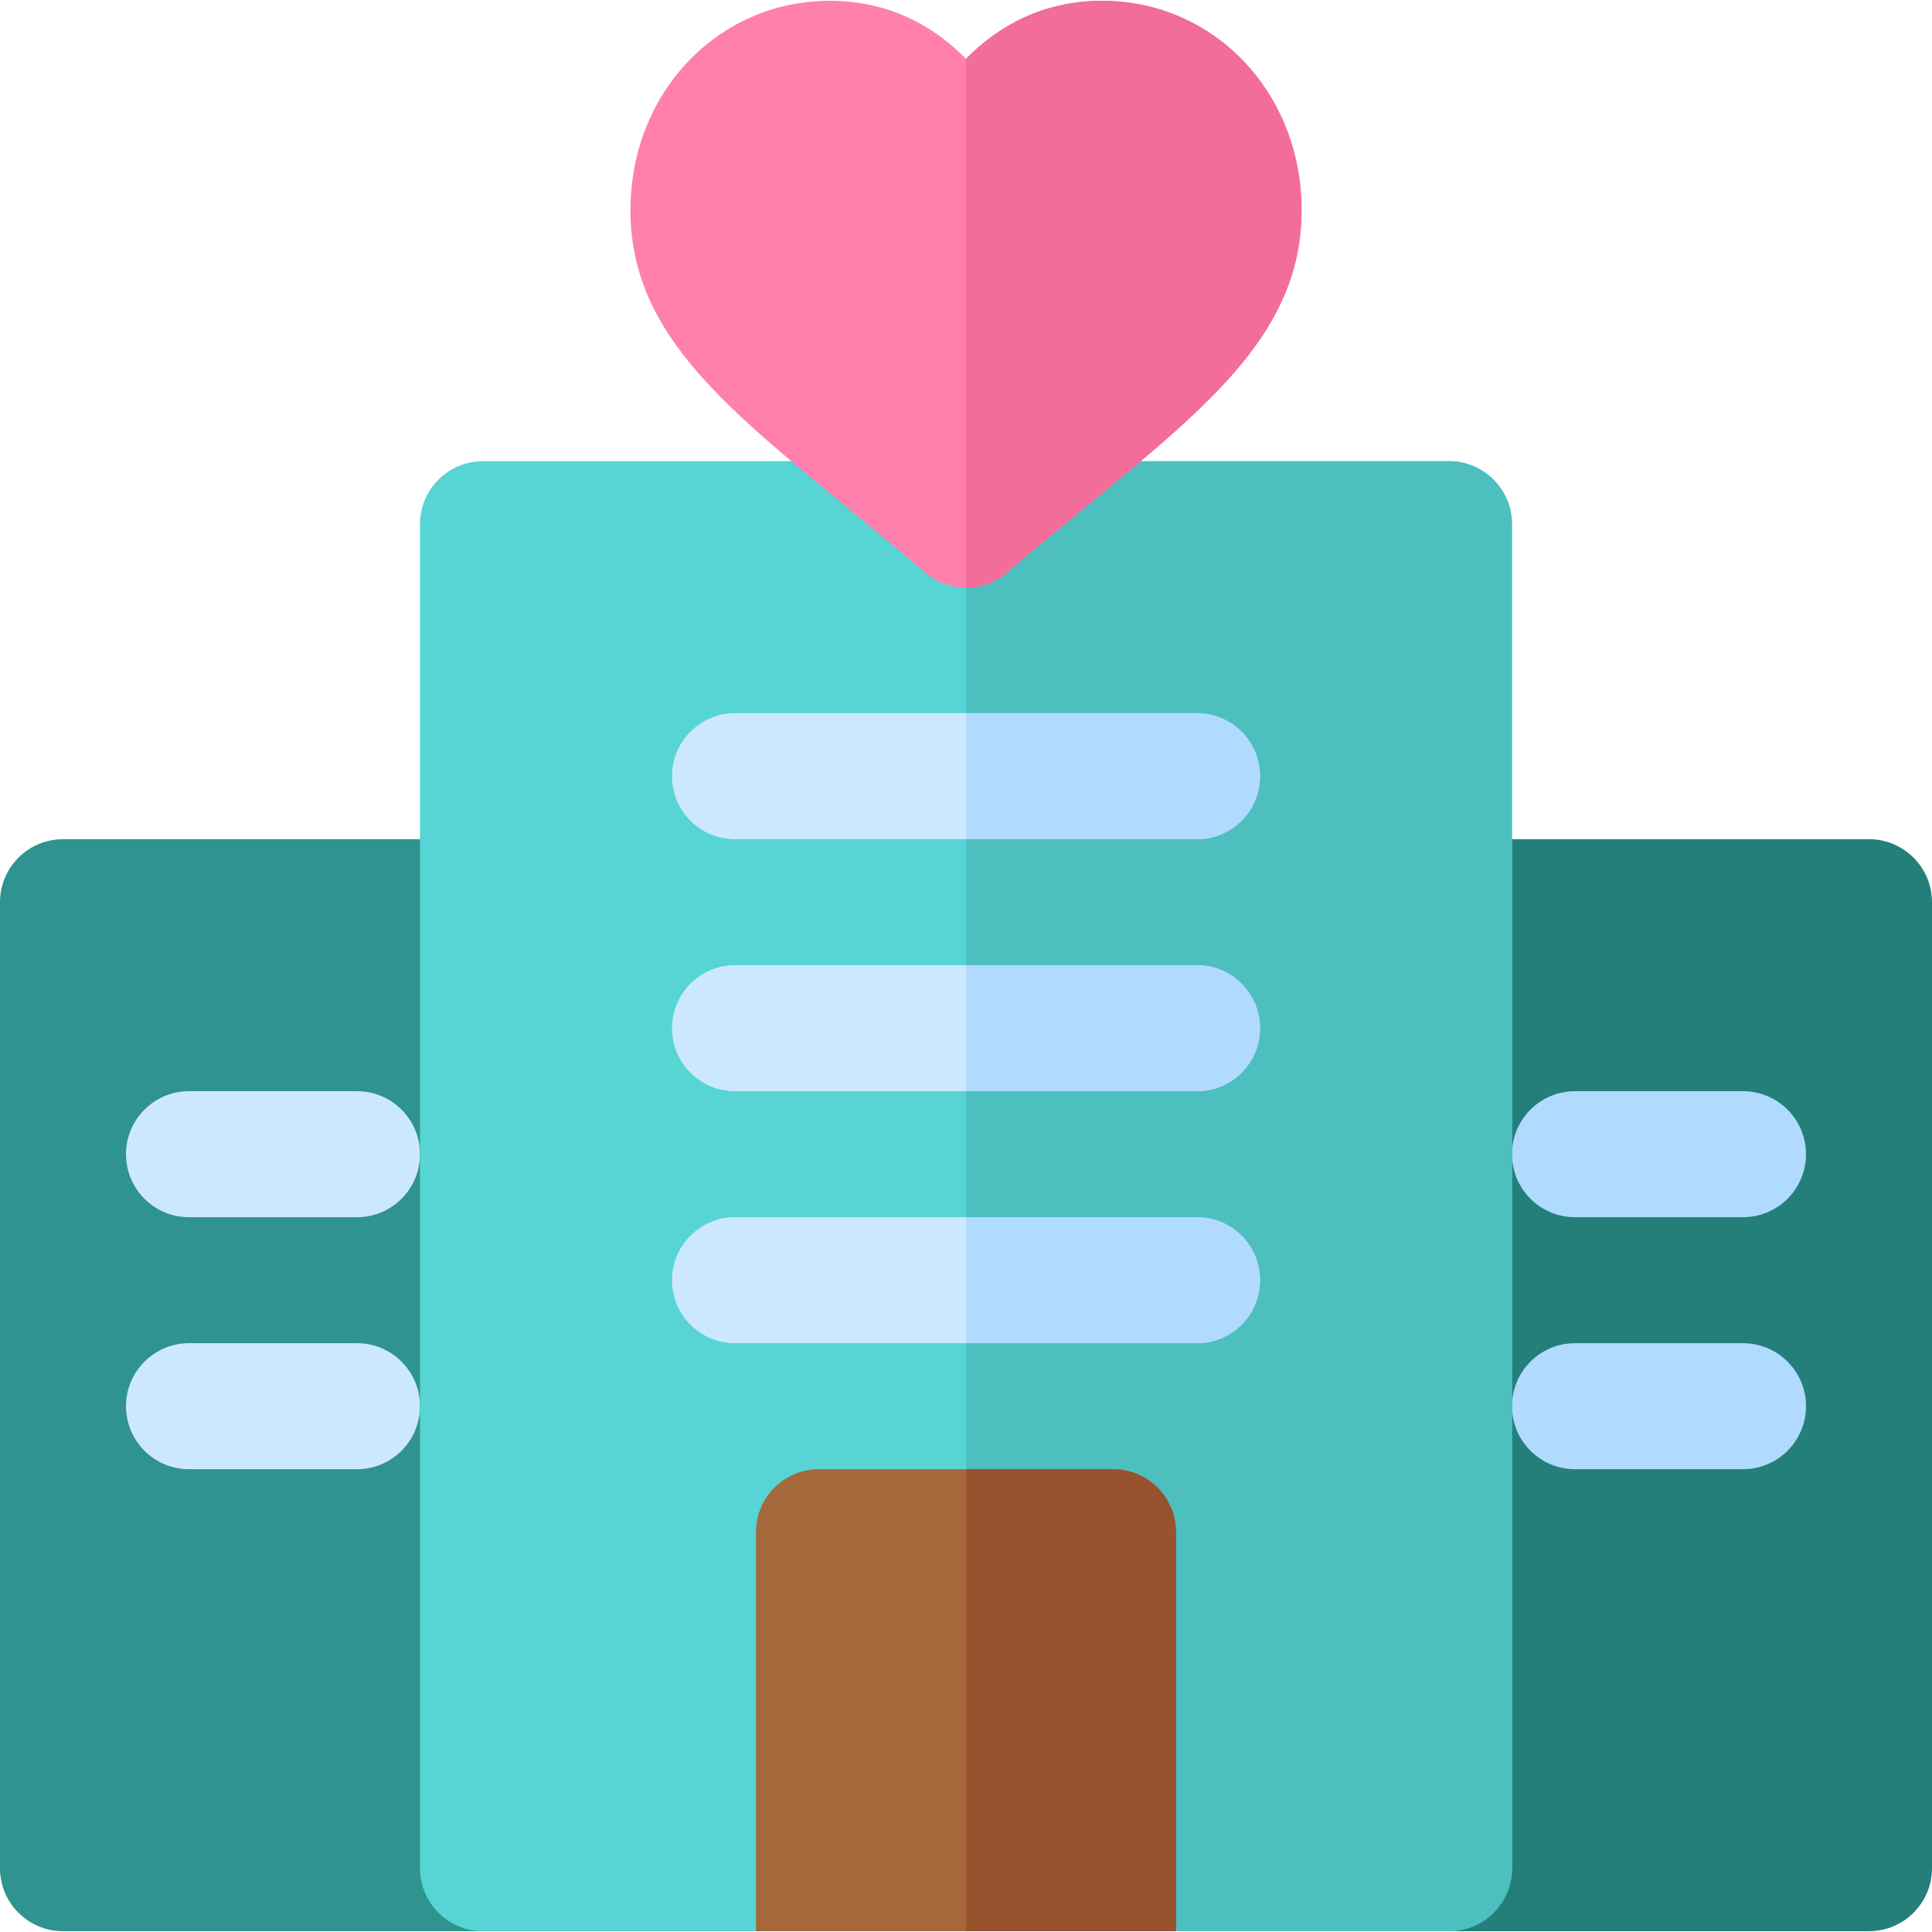 <?xml version="1.0" encoding="UTF-8"?>
<svg xmlns="http://www.w3.org/2000/svg" xmlns:xlink="http://www.w3.org/1999/xlink" height="800px" width="800px" version="1.1" id="Layer_1" viewBox="0 0 512 512" xml:space="preserve">
<path style="fill:#2F9390;" d="M128,511.789H16.696C7.479,511.789,0,504.316,0,495.093v-256c0-9.223,7.479-16.696,16.696-16.696H128  c9.217,0,16.696,7.473,16.696,16.696v256C144.696,504.316,137.217,511.789,128,511.789z"></path>
<g>
	<path style="fill:#CCE8FF;" d="M94.609,322.571H50.087c-9.217,0-16.696-7.473-16.696-16.696c0-9.223,7.479-16.696,16.696-16.696   h44.522c9.217,0,16.696,7.473,16.696,16.696C111.304,315.098,103.826,322.571,94.609,322.571z"></path>
	<path style="fill:#CCE8FF;" d="M94.609,389.354H50.087c-9.217,0-16.696-7.473-16.696-16.696s7.479-16.696,16.696-16.696h44.522   c9.217,0,16.696,7.473,16.696,16.696S103.826,389.354,94.609,389.354z"></path>
</g>
<path style="fill:#247F7B;" d="M495.304,511.789H384c-9.217,0-16.696-7.473-16.696-16.696v-256c0-9.223,7.479-16.696,16.696-16.696  h111.304c9.217,0,16.696,7.473,16.696,16.696v256C512,504.316,504.521,511.789,495.304,511.789z"></path>
<g>
	<path style="fill:#B0DBFF;" d="M461.913,322.571h-44.522c-9.217,0-16.696-7.473-16.696-16.696c0-9.223,7.479-16.696,16.696-16.696   h44.522c9.217,0,16.696,7.473,16.696,16.696C478.609,315.098,471.13,322.571,461.913,322.571z"></path>
	<path style="fill:#B0DBFF;" d="M461.913,389.354h-44.522c-9.217,0-16.696-7.473-16.696-16.696s7.479-16.696,16.696-16.696h44.522   c9.217,0,16.696,7.473,16.696,16.696S471.13,389.354,461.913,389.354z"></path>
</g>
<path style="fill:#57D4D4;" d="M384,511.789H128c-9.217,0-16.696-7.473-16.696-16.696V138.919c0-9.223,7.479-16.696,16.696-16.696  h256c9.217,0,16.696,7.473,16.696,16.696v356.174C400.696,504.316,393.217,511.789,384,511.789z"></path>
<path style="fill:#4DBFBF;" d="M384,122.223H256v389.565h128c9.217,0,16.696-7.473,16.696-16.696V138.919  C400.696,129.695,393.217,122.223,384,122.223z"></path>
<path style="fill:#A6673A;" d="M311.652,511.789H200.348V406.049c0-9.22,7.475-16.696,16.696-16.696h77.913  c9.22,0,16.696,7.475,16.696,16.696V511.789z"></path>
<path style="fill:#99522E;" d="M294.957,389.354H256v122.435h55.652V406.049C311.652,396.828,304.177,389.354,294.957,389.354z"></path>
<path style="fill:#CCE8FF;" d="M317.217,222.397H194.783c-9.217,0-16.696-7.473-16.696-16.696c0-9.223,7.479-16.696,16.696-16.696  h122.435c9.217,0,16.696,7.473,16.696,16.696C333.913,214.924,326.435,222.397,317.217,222.397z"></path>
<path style="fill:#B0DBFF;" d="M317.217,189.006H256v33.391h61.217c9.217,0,16.696-7.473,16.696-16.696  C333.913,196.479,326.435,189.006,317.217,189.006z"></path>
<path style="fill:#CCE8FF;" d="M317.217,289.18H194.783c-9.217,0-16.696-7.473-16.696-16.696c0-9.223,7.479-16.696,16.696-16.696  h122.435c9.217,0,16.696,7.473,16.696,16.696C333.913,281.707,326.435,289.18,317.217,289.18z"></path>
<path style="fill:#B0DBFF;" d="M317.217,255.789H256v33.391h61.217c9.217,0,16.696-7.473,16.696-16.696  C333.913,263.262,326.435,255.789,317.217,255.789z"></path>
<path style="fill:#CCE8FF;" d="M317.217,355.962H194.783c-9.217,0-16.696-7.473-16.696-16.696s7.479-16.696,16.696-16.696h122.435  c9.217,0,16.696,7.473,16.696,16.696S326.435,355.962,317.217,355.962z"></path>
<path style="fill:#B0DBFF;" d="M317.217,322.571H256v33.391h61.217c9.217,0,16.696-7.473,16.696-16.696  S326.435,322.571,317.217,322.571z"></path>
<path style="fill:#FF80AC;" d="M256,155.75c-3.87,0-7.739-1.342-10.87-4.021c-7.815-6.702-15.185-12.755-21.989-18.359  c-32.554-26.761-56.065-46.098-56.065-77.69c0-31.103,23.196-55.467,52.815-55.467c15.728,0,27.598,6.685,36.108,15.386  c8.51-8.701,20.381-15.386,36.108-15.386c29.619,0,52.815,24.365,52.815,55.467c0,31.593-23.511,50.93-56.065,77.69  c-6.804,5.603-14.173,11.658-21.989,18.359C263.739,154.408,259.87,155.75,256,155.75z"></path>
<path style="fill:#F26D99;" d="M266.87,151.728c7.815-6.702,15.185-12.755,21.989-18.359c32.554-26.761,56.065-46.098,56.065-77.69  c0-31.103-23.196-55.467-52.815-55.467c-15.728,0-27.598,6.685-36.108,15.386v140.152C259.87,155.75,263.739,154.408,266.87,151.728  z"></path>
</svg>

